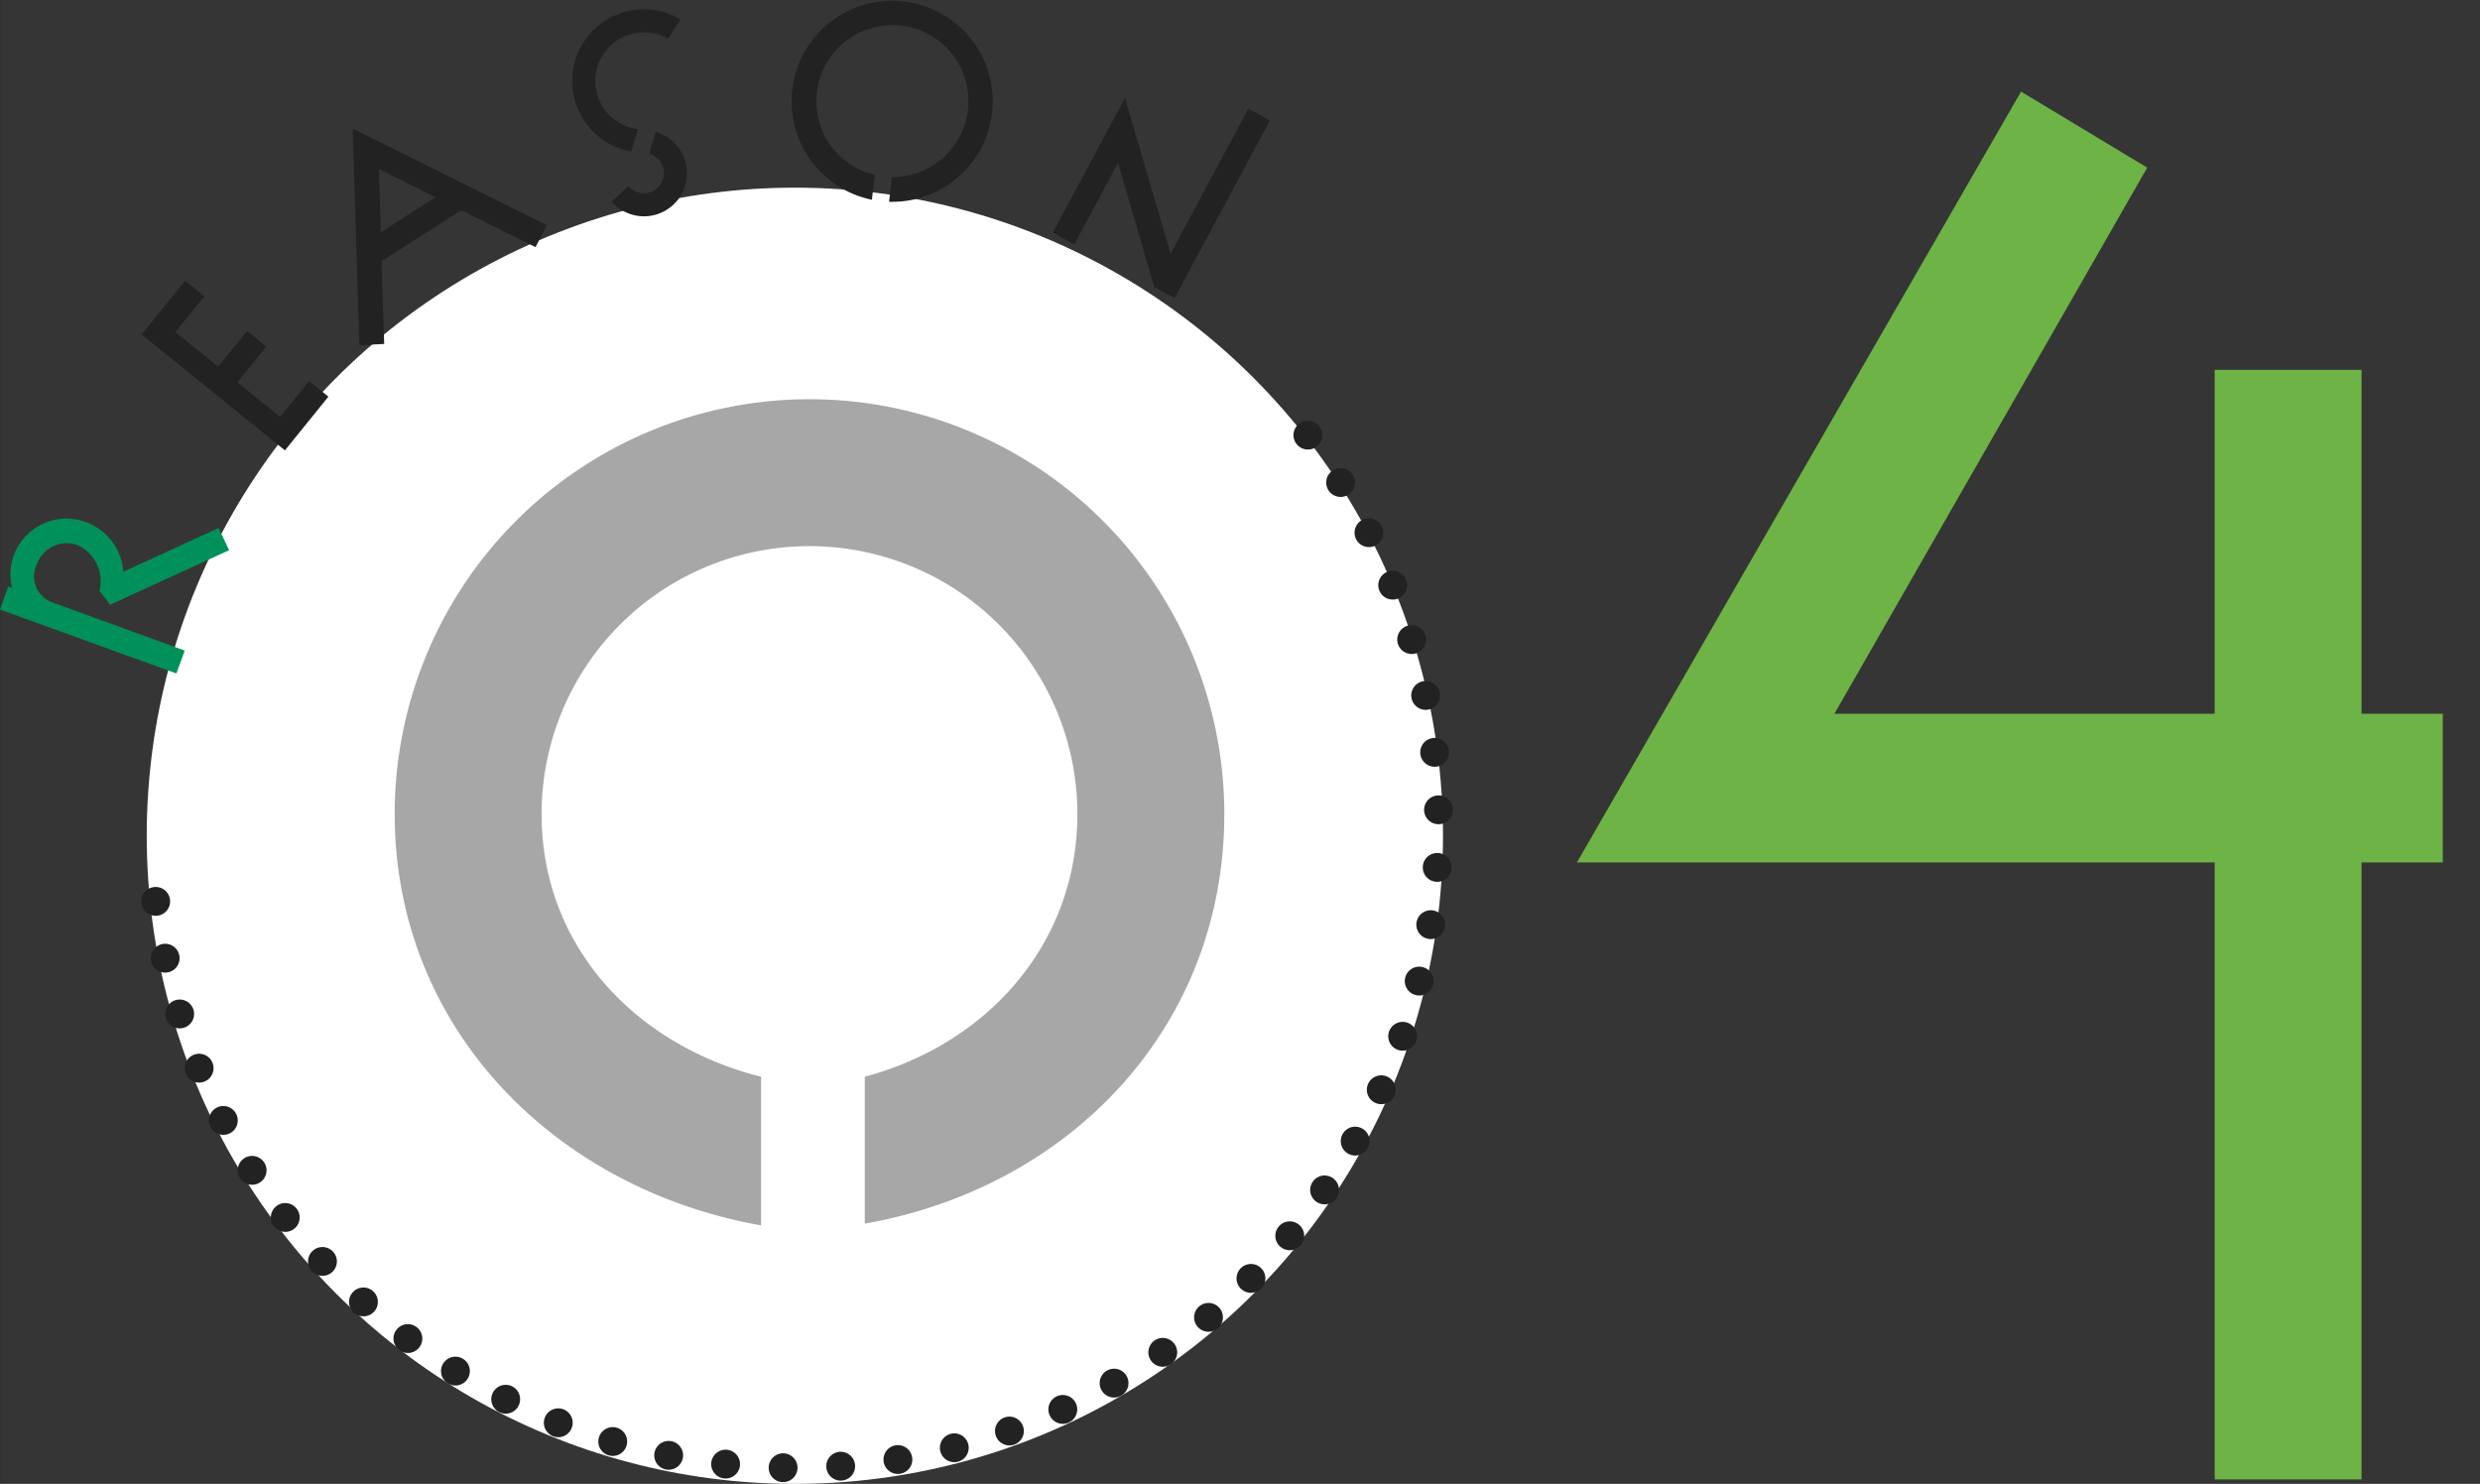 <svg id="num04.svg" xmlns="http://www.w3.org/2000/svg" width="172.188" height="103.03" viewBox="0 0 172.188 103.03">
  <rect x="0" y="0" width="172.188" height="103.03" fill="#333333" stroke="none"/>
  <defs>
    <style>
      .cls-1, .cls-2 {
        fill: #fff;
      }

      .cls-1 {
        opacity: 0.01;
      }

      .cls-3 {
        fill: none;
        stroke: #222;
        stroke-linecap: round;
        stroke-width: 2px;
        stroke-dasharray: 0.001 4;
      }

      .cls-3, .cls-4, .cls-5, .cls-6, .cls-7 {
        fill-rule: evenodd;
      }

      .cls-4 {
        fill: #222;
      }

      .cls-5 {
        fill: #00915a;
      }

      .cls-6 {
        fill: #a7a7a7;
      }

      .cls-7 {
        fill: #6eb345;
      }
    </style>
  </defs>
  <rect id="area" class="cls-1" x="0.188" y="0.03" width="172" height="103"/>
  <g id="g">
    <circle id="楕円形_744" data-name="楕円形 744" class="cls-2" cx="55.188" cy="58.03" r="45"/>
    <path id="楕円形_744-2" data-name="楕円形 744" class="cls-3" d="M574.62,4103.18a44.7,44.7,0,1,1-80.214,30.09" transform="translate(-483.812 -4072.97)"/>
    <path id="REASON" class="cls-4" d="M506.612,4100.51l-1.337-1.08-2.012,2.49-2.968-2.41,2.012-2.48-1.337-1.08-2.012,2.48-2.968-2.4,2.012-2.49-1.337-1.08-3.018,3.73,9.947,8.05Zm15.166-11.91-13.481-6.7,0.464,15.04,1.726-.09-0.187-5.74,5.54-3.55,5.155,2.57Zm-7.724-1.94-3.8,2.44-0.135-4.4Zm14.053-4.72a3.373,3.373,0,0,1-.37-6.63,3.376,3.376,0,0,1,2.47.35l0.849-1.35a4.977,4.977,0,1,0-3.422,9.18Zm0.777,1.71a1.4,1.4,0,0,1,.983,1.02,1.383,1.383,0,0,1-1.037,1.68,1.414,1.414,0,0,1-1.387-.47l-1.156,1.1a2.984,2.984,0,0,0,5.136-2.68,3.037,3.037,0,0,0-2.081-2.18Zm16.657,3.33a6.981,6.981,0,1,0-1.192-.14l0.2-1.73a5.249,5.249,0,0,1-4.018-5.75,5.279,5.279,0,1,1,5.207,5.91Zm19.826,6.69,6.615-12.34-1.5-.81-5.395,10.07-3.166-10.82-5.017,9.36,1.5,0.81,3.034-5.66,2.52,8.63Z" transform="translate(-483.812 -4072.97)"/>
    <path id="REASON-2" data-name="REASON" class="cls-5" d="M499.723,4111.17l-0.736-1.54-6.614,3.04a3.953,3.953,0,0,0-2.6-3.45,3.9,3.9,0,0,0-5.006,2.31,3.954,3.954,0,0,0-.117,2.25l-0.263-.09-0.58,1.6,12.252,4.44,0.58-1.59-9.208-3.35a1.917,1.917,0,0,1-1.048-2.67,2.2,2.2,0,0,1,2.811-1.3,2.753,2.753,0,0,1,1.528,3.17l0.733,0.97Z" transform="translate(-483.812 -4072.97)"/>
  </g>
  <path id="_01" data-name="01" class="cls-6" d="M543.857,4157.93c14.28-2.52,24.959-13.68,24.959-28.44a28.8,28.8,0,1,0-57.6,0c0,14.88,11.159,26.04,25.439,28.56v-10.32c-8.64-2.16-15.24-9-15.24-18.24a18.6,18.6,0,1,1,37.2,0c0,9-6.24,15.96-14.76,18.24v10.2Z" transform="translate(-483.812 -4072.97)"/>
  <path id="_04" data-name="04" class="cls-7" d="M647.776,4175.69v-42.84h5.64v-10.32h-5.64v-23.88h-10.2v23.88h-26.4l21.719-37.92-8.76-5.28L593.3,4132.85h44.279v42.84h10.2Z" transform="translate(-483.812 -4072.97)"/>
</svg>
